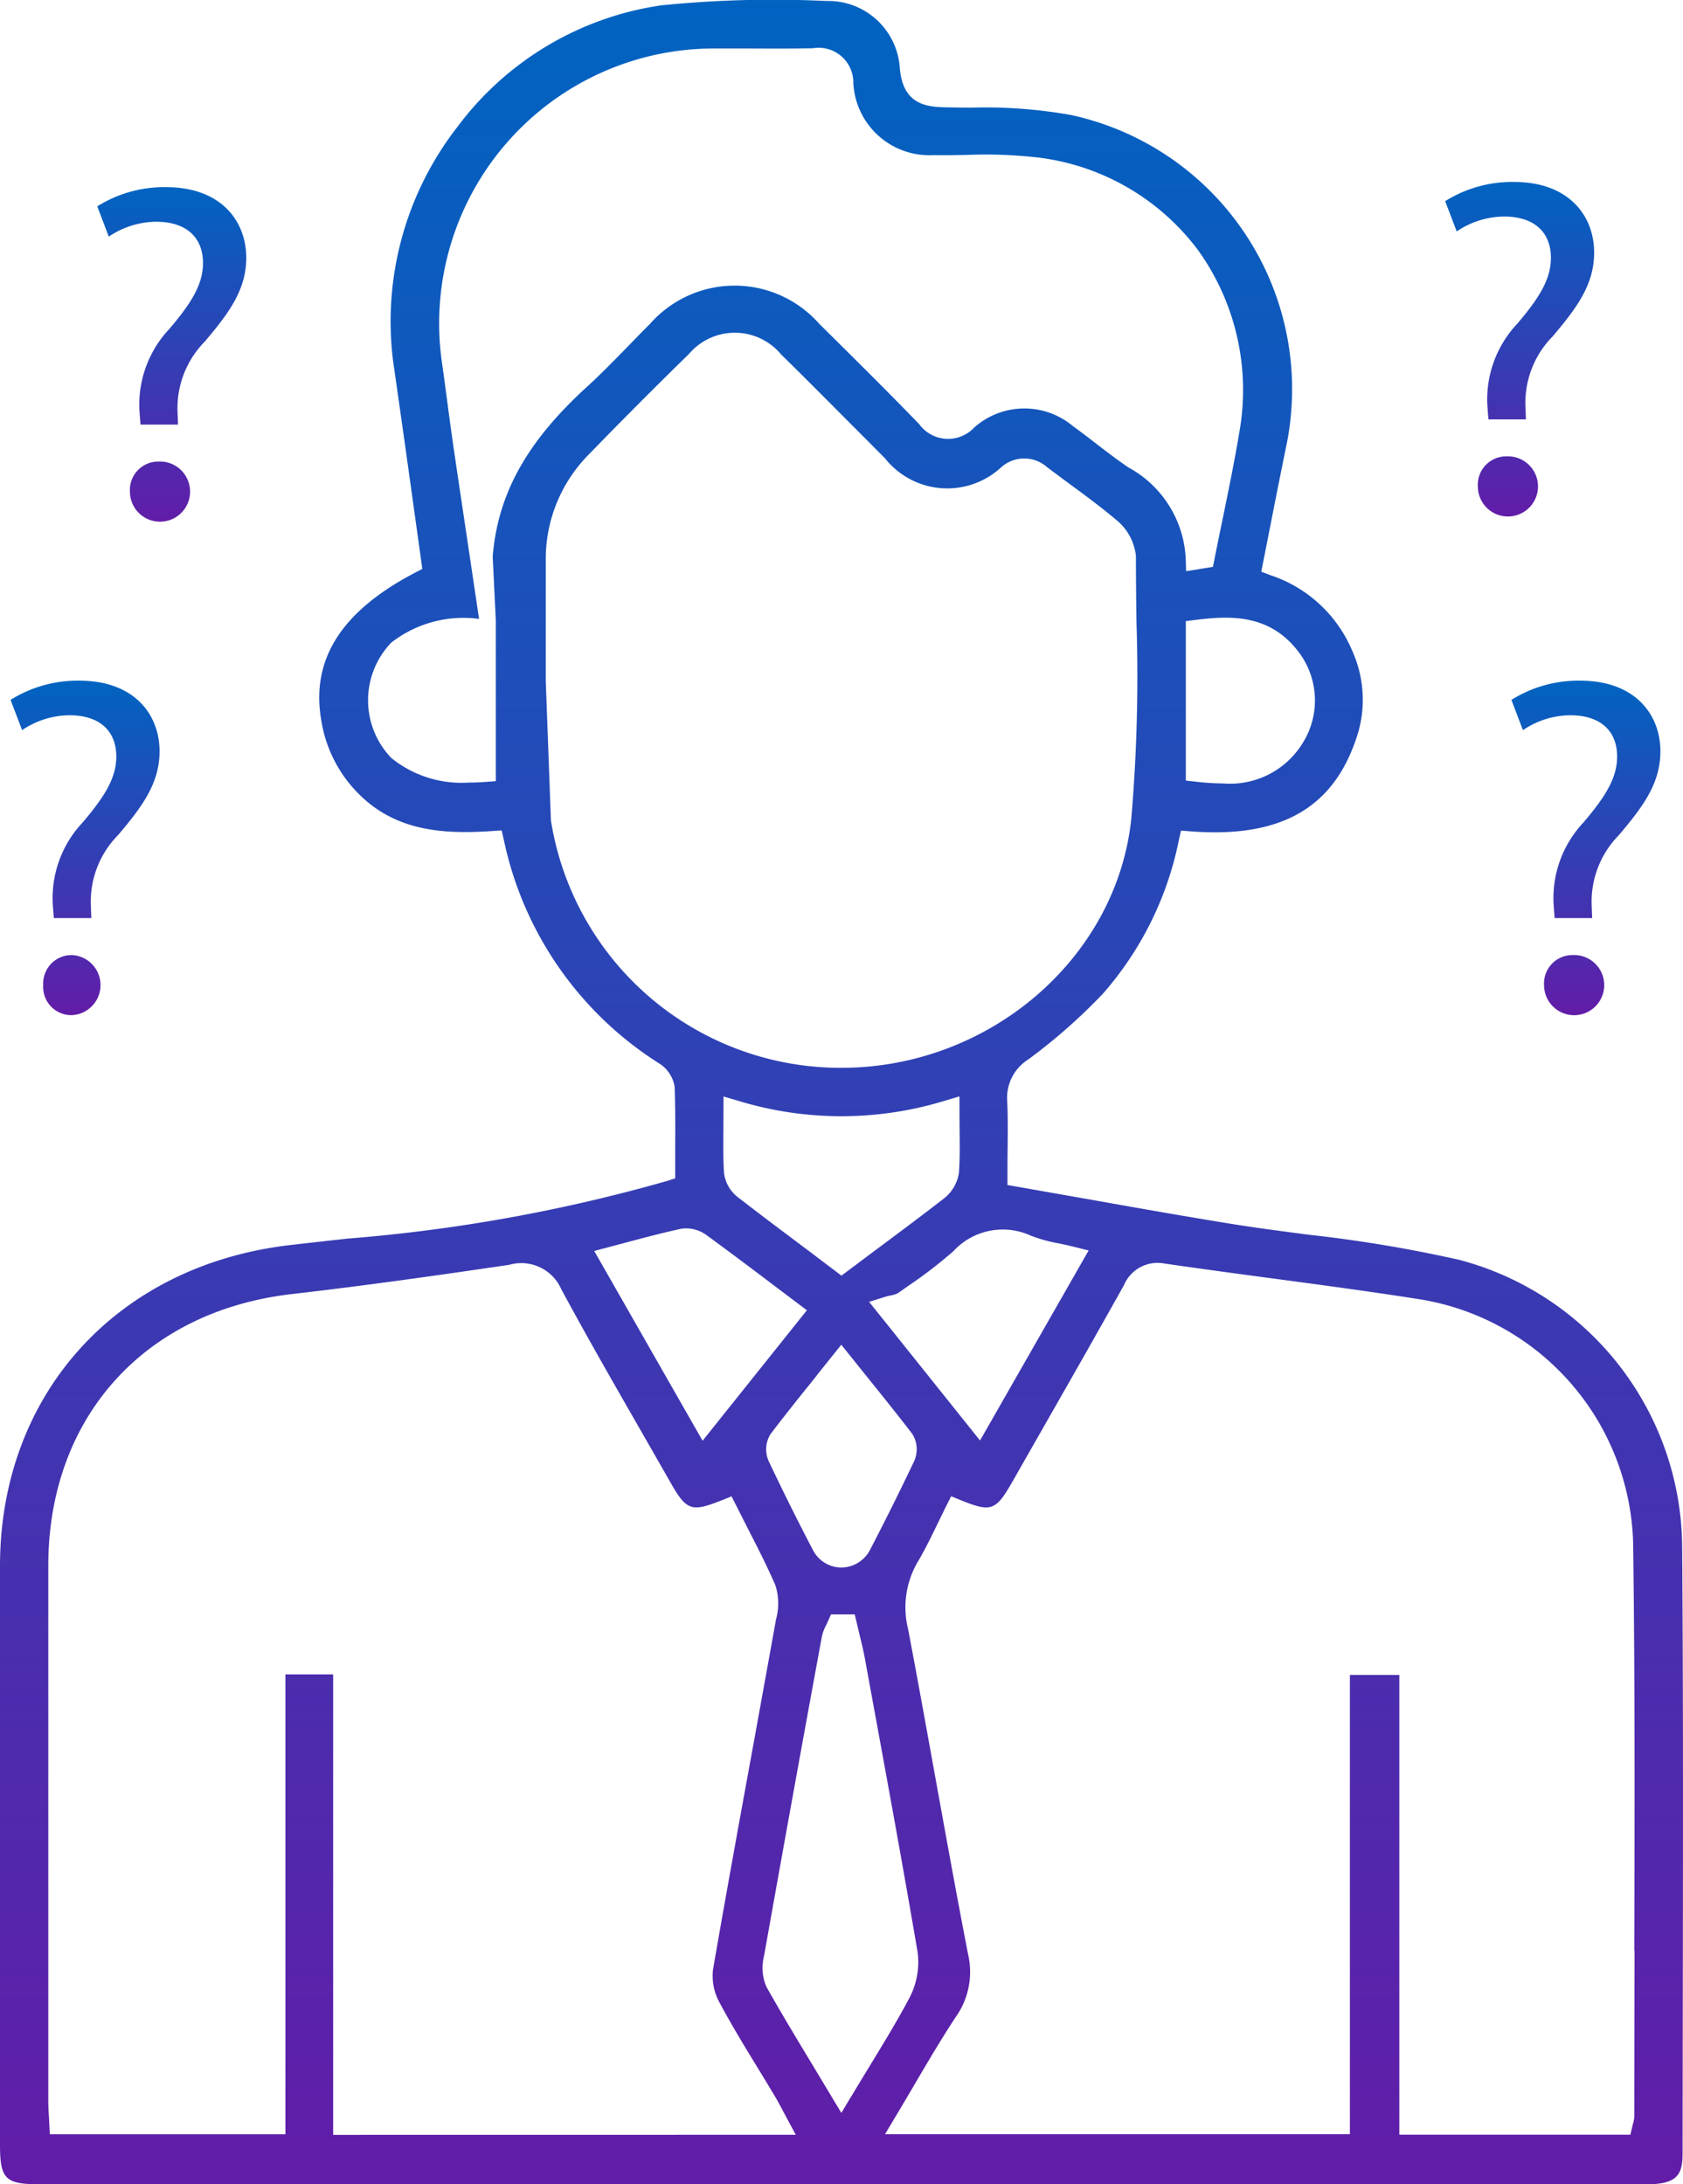 <svg id="Unawareness_of_guidelines" data-name="Unawareness of guidelines" xmlns="http://www.w3.org/2000/svg" xmlns:xlink="http://www.w3.org/1999/xlink" width="77.056" height="100" viewBox="0 0 77.056 100">
  <defs>
    <linearGradient id="linear-gradient" x1="0.5" x2="0.5" y2="1" gradientUnits="objectBoundingBox">
      <stop offset="0" stop-color="#0064c1"/>
      <stop offset="1" stop-color="#621ca8"/>
    </linearGradient>
    <clipPath id="clip-path">
      <rect id="Rectangle_574" data-name="Rectangle 574" width="77.056" height="100" fill="url(#linear-gradient)"/>
    </clipPath>
  </defs>
  <g id="Group_1647" data-name="Group 1647" clip-path="url(#clip-path)">
    <path id="Path_34386" data-name="Path 34386" d="M77.018,70.8a13.69,13.69,0,0,0-10.2-13.12,62.522,62.522,0,0,0-6.84-1.145c-1.249-.162-2.5-.324-3.737-.526-2.235-.363-4.464-.759-6.7-1.157l-3.414-.6v-.438c0-.413,0-.8.007-1.17.007-.794.014-1.505-.018-2.213a2.07,2.07,0,0,1,.959-1.924,25.774,25.774,0,0,0,3.425-3.018,15.173,15.173,0,0,0,3.474-7.028l.1-.435.446.035c4.225.323,6.669-1.134,7.685-4.6a5.442,5.442,0,0,0-.283-3.643,6.161,6.161,0,0,0-3.765-3.488l-.41-.157.419-2.122c.23-1.172.457-2.32.691-3.466A12.843,12.843,0,0,0,49.026,5.263a22.47,22.47,0,0,0-4.533-.336c-.409,0-.818-.006-1.226-.014-.931-.02-1.937-.177-2.07-1.808A3.284,3.284,0,0,0,38.1.048L37.7.039a50.807,50.807,0,0,0-7.435.207,14.18,14.18,0,0,0-9.332,5.575A14.5,14.5,0,0,0,18,16.547q.458,3.186.9,6.369l.436,3.128-.325.171c-3.4,1.773-4.8,4-4.294,6.806a6.08,6.08,0,0,0,1.811,3.426c1.71,1.643,3.892,1.742,6,1.6l.439-.029.1.429a16,16,0,0,0,7.087,10.223,1.551,1.551,0,0,1,.734,1.085c.035.964.031,1.931.026,2.878l0,1.315-.362.116A74.9,74.9,0,0,1,15.9,56.707q-1.332.147-2.661.3C5.323,57.944,0,63.849,0,71.7V98.18C0,99.761.238,100,1.818,100H26.926l48.486,0c1.38,0,1.624-.452,1.625-1.4l.009-7c.011-6.817.023-13.866-.028-20.8M47.224,56.581h0a6.679,6.679,0,0,0,1.24.341c.23.049.468.1.711.16l.668.167-4.972,8.7L39.792,59.6l.729-.227c.078-.025.167-.045.258-.065a1.2,1.2,0,0,0,.326-.1l.46-.324a20.641,20.641,0,0,0,2.083-1.6,3.077,3.077,0,0,1,3.576-.7m-9.832,6.386,1.127-1.406L39.67,63c.727.9,1.422,1.767,2.1,2.649h0a1.329,1.329,0,0,1,.083,1.25c-.623,1.311-1.295,2.664-2,4.02a1.5,1.5,0,0,1-1.333.847,1.477,1.477,0,0,1-1.315-.831c-.665-1.272-1.321-2.586-2-4.019a1.317,1.317,0,0,1,.069-1.253c.681-.9,1.387-1.775,2.125-2.694m-.29-5.64c-1.136-.852-2.245-1.681-3.34-2.529a1.664,1.664,0,0,1-.621-1.112c-.038-.638-.033-1.281-.027-1.973l.005-1.515.667.195a16.163,16.163,0,0,0,9.463,0l.672-.2.006,1.524c.008.677.016,1.316-.029,1.961a1.817,1.817,0,0,1-.675,1.179c-1.058.821-2.13,1.619-3.236,2.442l-1.468,1.1Zm22.254-27.6a3.67,3.67,0,0,1,.328,4.211,3.9,3.9,0,0,1-3.69,1.927,11.419,11.419,0,0,1-1.245-.079l-.464-.052v-7.3l.456-.057c1.549-.194,3.311-.269,4.615,1.351M22.7,28.391v7.372l-.482.036q-.389.029-.753.029A5.109,5.109,0,0,1,17.914,34.7a3.811,3.811,0,0,1,0-5.279,5.38,5.38,0,0,1,4.02-1.087l-.662-4.442q-.268-1.782-.529-3.566c-.095-.661-.183-1.323-.271-1.985-.073-.549-.146-1.1-.223-1.646A12.586,12.586,0,0,1,32.759,2.22c.572,0,1.139,0,1.709,0,.916.005,1.837.008,2.755-.012a1.588,1.588,0,0,1,1.846,1.6,3.485,3.485,0,0,0,3.65,3.295c.5.009.995,0,1.495-.009a21.384,21.384,0,0,1,3.34.12,10.78,10.78,0,0,1,7.3,4.24,10.984,10.984,0,0,1,1.88,8.383c-.221,1.333-.5,2.675-.766,3.973-.122.594-.245,1.189-.363,1.784l-.07.357-1.229.2-.019-.592A5.022,5.022,0,0,0,51.664,21.4c-.513-.349-1.006-.728-1.5-1.107-.344-.266-.69-.532-1.043-.787a3.461,3.461,0,0,0-4.517.067,1.635,1.635,0,0,1-2.515-.15c-1.352-1.4-2.735-2.771-4.119-4.142l-.468-.464a5.165,5.165,0,0,0-7.75.02c-.338.335-.67.676-1,1.018-.607.623-1.235,1.268-1.894,1.869-2.74,2.5-4.067,4.889-4.3,7.757m2.43,5.725V29.175c0-1.159,0-2.317,0-3.475a6.8,6.8,0,0,1,1.95-4.874c1.652-1.7,3.159-3.208,4.606-4.621a2.756,2.756,0,0,1,4.223.026c.992.972,1.971,1.957,2.95,2.942q.9.9,1.8,1.807a3.638,3.638,0,0,0,5.325.411,1.578,1.578,0,0,1,2.084-.016c.359.274.722.542,1.086.81.695.511,1.413,1.04,2.088,1.611a2.445,2.445,0,0,1,.908,1.659c0,1.014.012,2.031.026,3.048a76.448,76.448,0,0,1-.24,9c-.676,6.376-6.5,11.376-13.254,11.384h-.016a13.428,13.428,0,0,1-13.3-11.327M28.78,56.854c.826-.219,1.615-.427,2.411-.6a1.572,1.572,0,0,1,1.158.293c1.019.744,2.026,1.5,3.073,2.293l1.521,1.147-4.775,5.973-4.961-8.688ZM15.253,97.739V76.657H13.068V97.711H2.281l-.041-.817c-.014-.229-.029-.458-.029-.688V92.118q0-10.224,0-20.447C2.217,64.9,6.6,60.022,13.371,59.244c3.4-.39,6.787-.873,9.943-1.338A2,2,0,0,1,25.7,59.027c1.192,2.208,2.465,4.424,3.695,6.567l1.3,2.271c.739,1.3.959,1.374,2.355.819l.444-.177.716,1.415c.442.861.9,1.751,1.293,2.661a2.742,2.742,0,0,1,.027,1.556c-.335,1.863-.669,3.695-1,5.527-.64,3.5-1.278,7-1.886,10.509a2.519,2.519,0,0,0,.285,1.479c.545,1.024,1.164,2.038,1.763,3.019q.408.666.809,1.336c.117.2.224.4.343.627l.59,1.1Zm23.715-1.754-.447.748-1.265-2.105c-.759-1.257-1.48-2.453-2.166-3.668a2.194,2.194,0,0,1-.106-1.427q1.3-7.3,2.644-14.6a1.983,1.983,0,0,1,.208-.55l.212-.472h1.086l.213.9c.092.376.184.751.254,1.132l.408,2.229c.671,3.661,1.364,7.446,2,11.18a3.513,3.513,0,0,1-.377,2.127c-.569,1.071-1.2,2.1-1.861,3.186q-.395.645-.8,1.323m35.867-6.671q-.009,3.78-.012,7.561a1.215,1.215,0,0,1-.058.341l-.121.513H64.068V76.683H61.805V97.71H40.519l.473-.79c.284-.473.559-.943.833-1.408.646-1.1,1.256-2.14,1.933-3.168a3.561,3.561,0,0,0,.567-2.865c-.523-2.695-1.011-5.4-1.5-8.1-.41-2.27-.819-4.54-1.25-6.806a4.12,4.12,0,0,1,.446-3.072c.333-.56.627-1.166.911-1.753.134-.274.266-.547.4-.817l.217-.428.444.18c1.382.56,1.6.482,2.348-.826l1.2-2.106c1.313-2.3,2.627-4.6,3.916-6.909a1.675,1.675,0,0,1,1.877-.992c1.615.234,3.232.452,4.85.669,2.243.3,4.488.6,6.724.95a11.63,11.63,0,0,1,9.864,11.12c.087,6.242.07,12.587.054,18.724" fill="url(#linear-gradient)"/>
    <path id="Path_34387" data-name="Path 34387" d="M71.179,42.032l-.044-.572A5.048,5.048,0,0,1,72.5,37.653c.989-1.166,1.54-2.024,1.54-3.015,0-1.122-.7-1.87-2.091-1.892a3.91,3.91,0,0,0-2.222.682L69.2,32.042a5.768,5.768,0,0,1,3.146-.88c2.531,0,3.675,1.562,3.675,3.234,0,1.5-.836,2.574-1.892,3.829a4.34,4.34,0,0,0-1.254,3.235l.022.572Zm-.484,3.08a1.3,1.3,0,0,1,1.32-1.387,1.377,1.377,0,1,1-1.32,1.387" fill="url(#linear-gradient)"/>
    <path id="Path_34388" data-name="Path 34388" d="M68.147,19.2l-.044-.572a5.048,5.048,0,0,1,1.365-3.807c.989-1.166,1.54-2.024,1.54-3.015,0-1.122-.7-1.87-2.091-1.892a3.91,3.91,0,0,0-2.222.682l-.528-1.386a5.768,5.768,0,0,1,3.146-.88c2.531,0,3.675,1.562,3.675,3.234,0,1.5-.836,2.574-1.892,3.829a4.34,4.34,0,0,0-1.254,3.235l.022.572Zm-.484,3.08a1.3,1.3,0,0,1,1.32-1.387,1.377,1.377,0,1,1-1.32,1.387" fill="url(#linear-gradient)"/>
    <path id="Path_34389" data-name="Path 34389" d="M2.464,42.032,2.42,41.46a5.048,5.048,0,0,1,1.365-3.807c.989-1.166,1.54-2.024,1.54-3.015,0-1.122-.7-1.87-2.091-1.892a3.91,3.91,0,0,0-2.222.682L.484,32.042a5.768,5.768,0,0,1,3.146-.88c2.531,0,3.675,1.562,3.675,3.234,0,1.5-.836,2.574-1.892,3.829A4.34,4.34,0,0,0,4.159,41.46l.022.572Zm-.484,3.08A1.3,1.3,0,0,1,3.3,43.725a1.377,1.377,0,0,1-.022,2.751,1.29,1.29,0,0,1-1.3-1.364" fill="url(#linear-gradient)"/>
    <path id="Path_34390" data-name="Path 34390" d="M6.433,19.438l-.044-.572a5.048,5.048,0,0,1,1.365-3.807c.989-1.166,1.54-2.024,1.54-3.015,0-1.122-.7-1.87-2.091-1.892a3.91,3.91,0,0,0-2.222.682L4.453,9.448A5.768,5.768,0,0,1,7.6,8.568c2.531,0,3.675,1.562,3.675,3.234,0,1.5-.836,2.574-1.892,3.829a4.34,4.34,0,0,0-1.254,3.235l.022.572Zm-.484,3.08a1.3,1.3,0,0,1,1.32-1.387,1.377,1.377,0,1,1-1.32,1.387" fill="url(#linear-gradient)"/>
  </g>
</svg>
